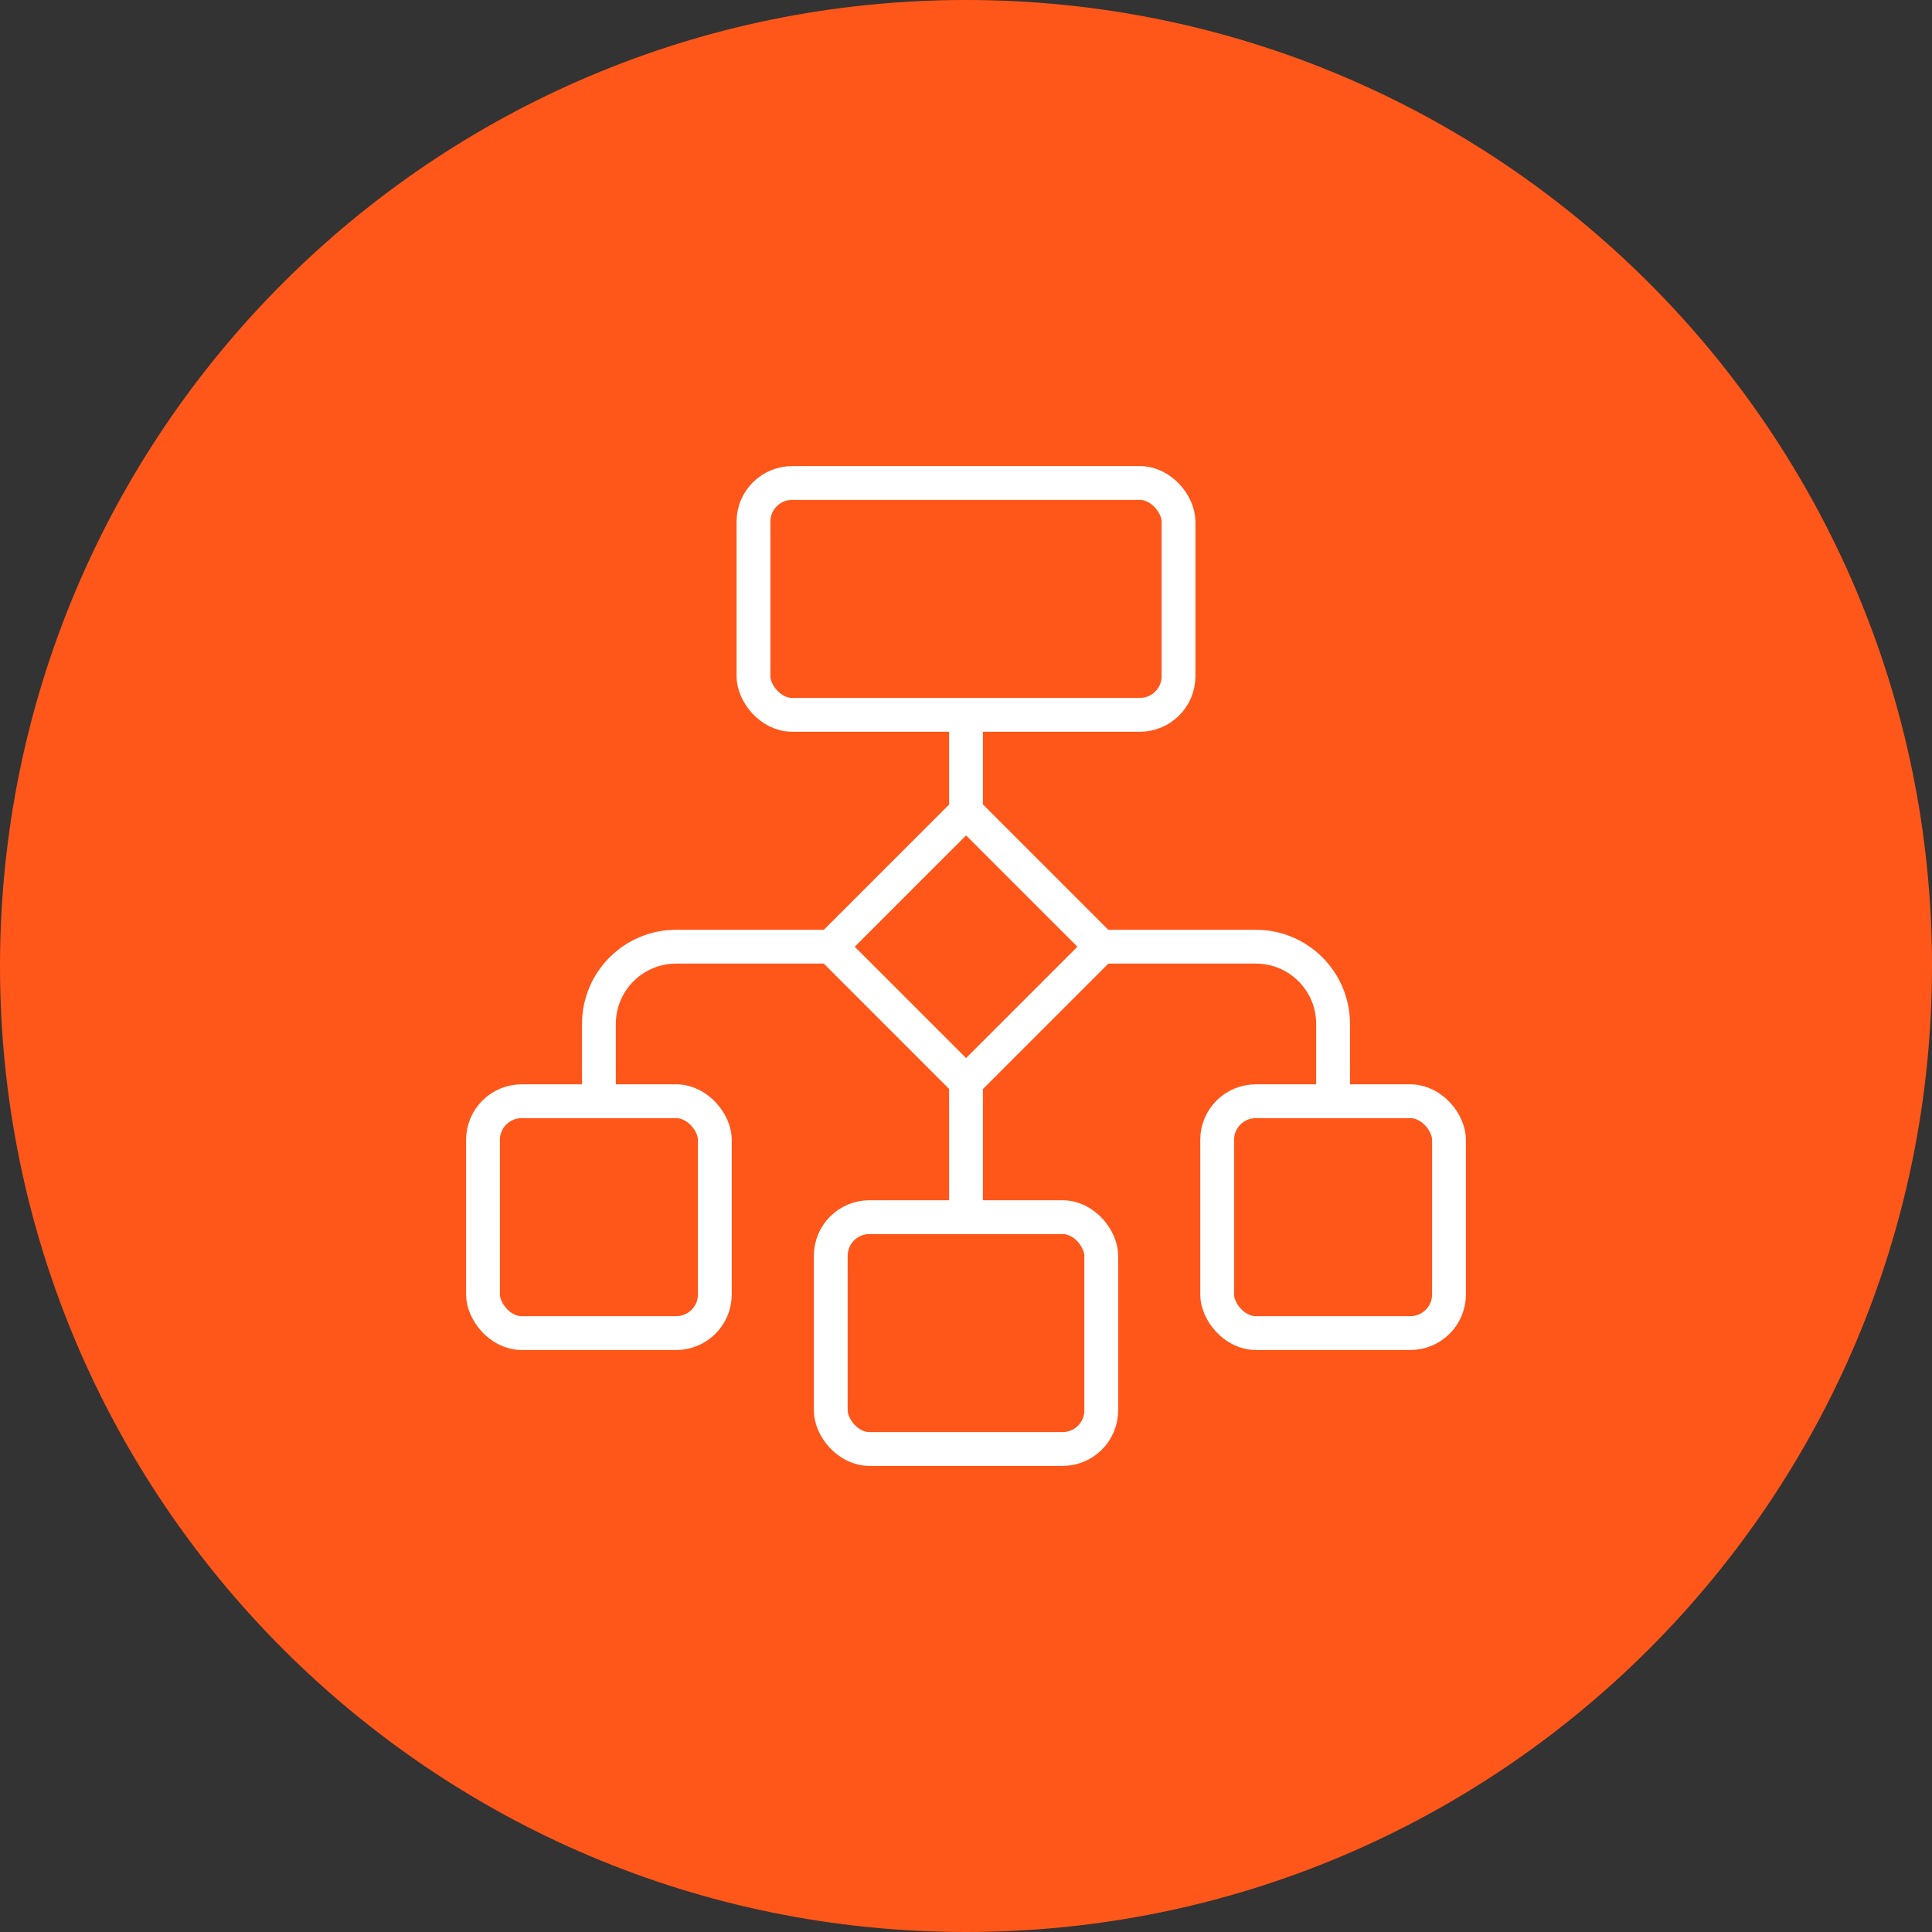 <?xml version="1.0" encoding="UTF-8"?> <svg xmlns="http://www.w3.org/2000/svg" id="Layer_2" data-name="Layer 2" viewBox="0 0 100 100"><rect x="0" y="0" width="100" height="100" fill="#333333" stroke="none"/><defs><style> .cls-pos1-1 { fill: #ff5719; } .cls-pos1-2 { fill: none; stroke: #fff; stroke-linejoin: round; stroke-width: 1.75px; } </style></defs><g id="Layer_1-2" data-name="Layer 1"><g><path class="cls-pos1-1" d="M100,50c0,27.61-22.39,50-50,50S0,77.61,0,50,22.39,0,50,0s50,22.39,50,50Z"></path><g><rect class="cls-pos1-2" x="39" y="25" width="22" height="12" rx="2" ry="2"></rect><rect class="cls-pos1-2" x="43" y="63" width="14" height="12" rx="2" ry="2"></rect><rect class="cls-pos1-2" x="63" y="57" width="12" height="12" rx="2" ry="2"></rect><path class="cls-pos1-2" d="M57,49h8c2.21,0,4,1.79,4,4v4"></path><rect class="cls-pos1-2" x="25" y="57" width="12" height="12" rx="2" ry="2" transform="translate(62 126) rotate(180)"></rect><path class="cls-pos1-2" d="M43,49h-8c-2.21,0-4,1.79-4,4v4"></path><line class="cls-pos1-2" x1="50" y1="37" x2="50" y2="42"></line><line class="cls-pos1-2" x1="50" y1="56" x2="50" y2="63"></line><rect class="cls-pos1-2" x="45.05" y="44.05" width="9.9" height="9.9" transform="translate(-20 49.71) rotate(-45)"></rect></g></g></g></svg> 